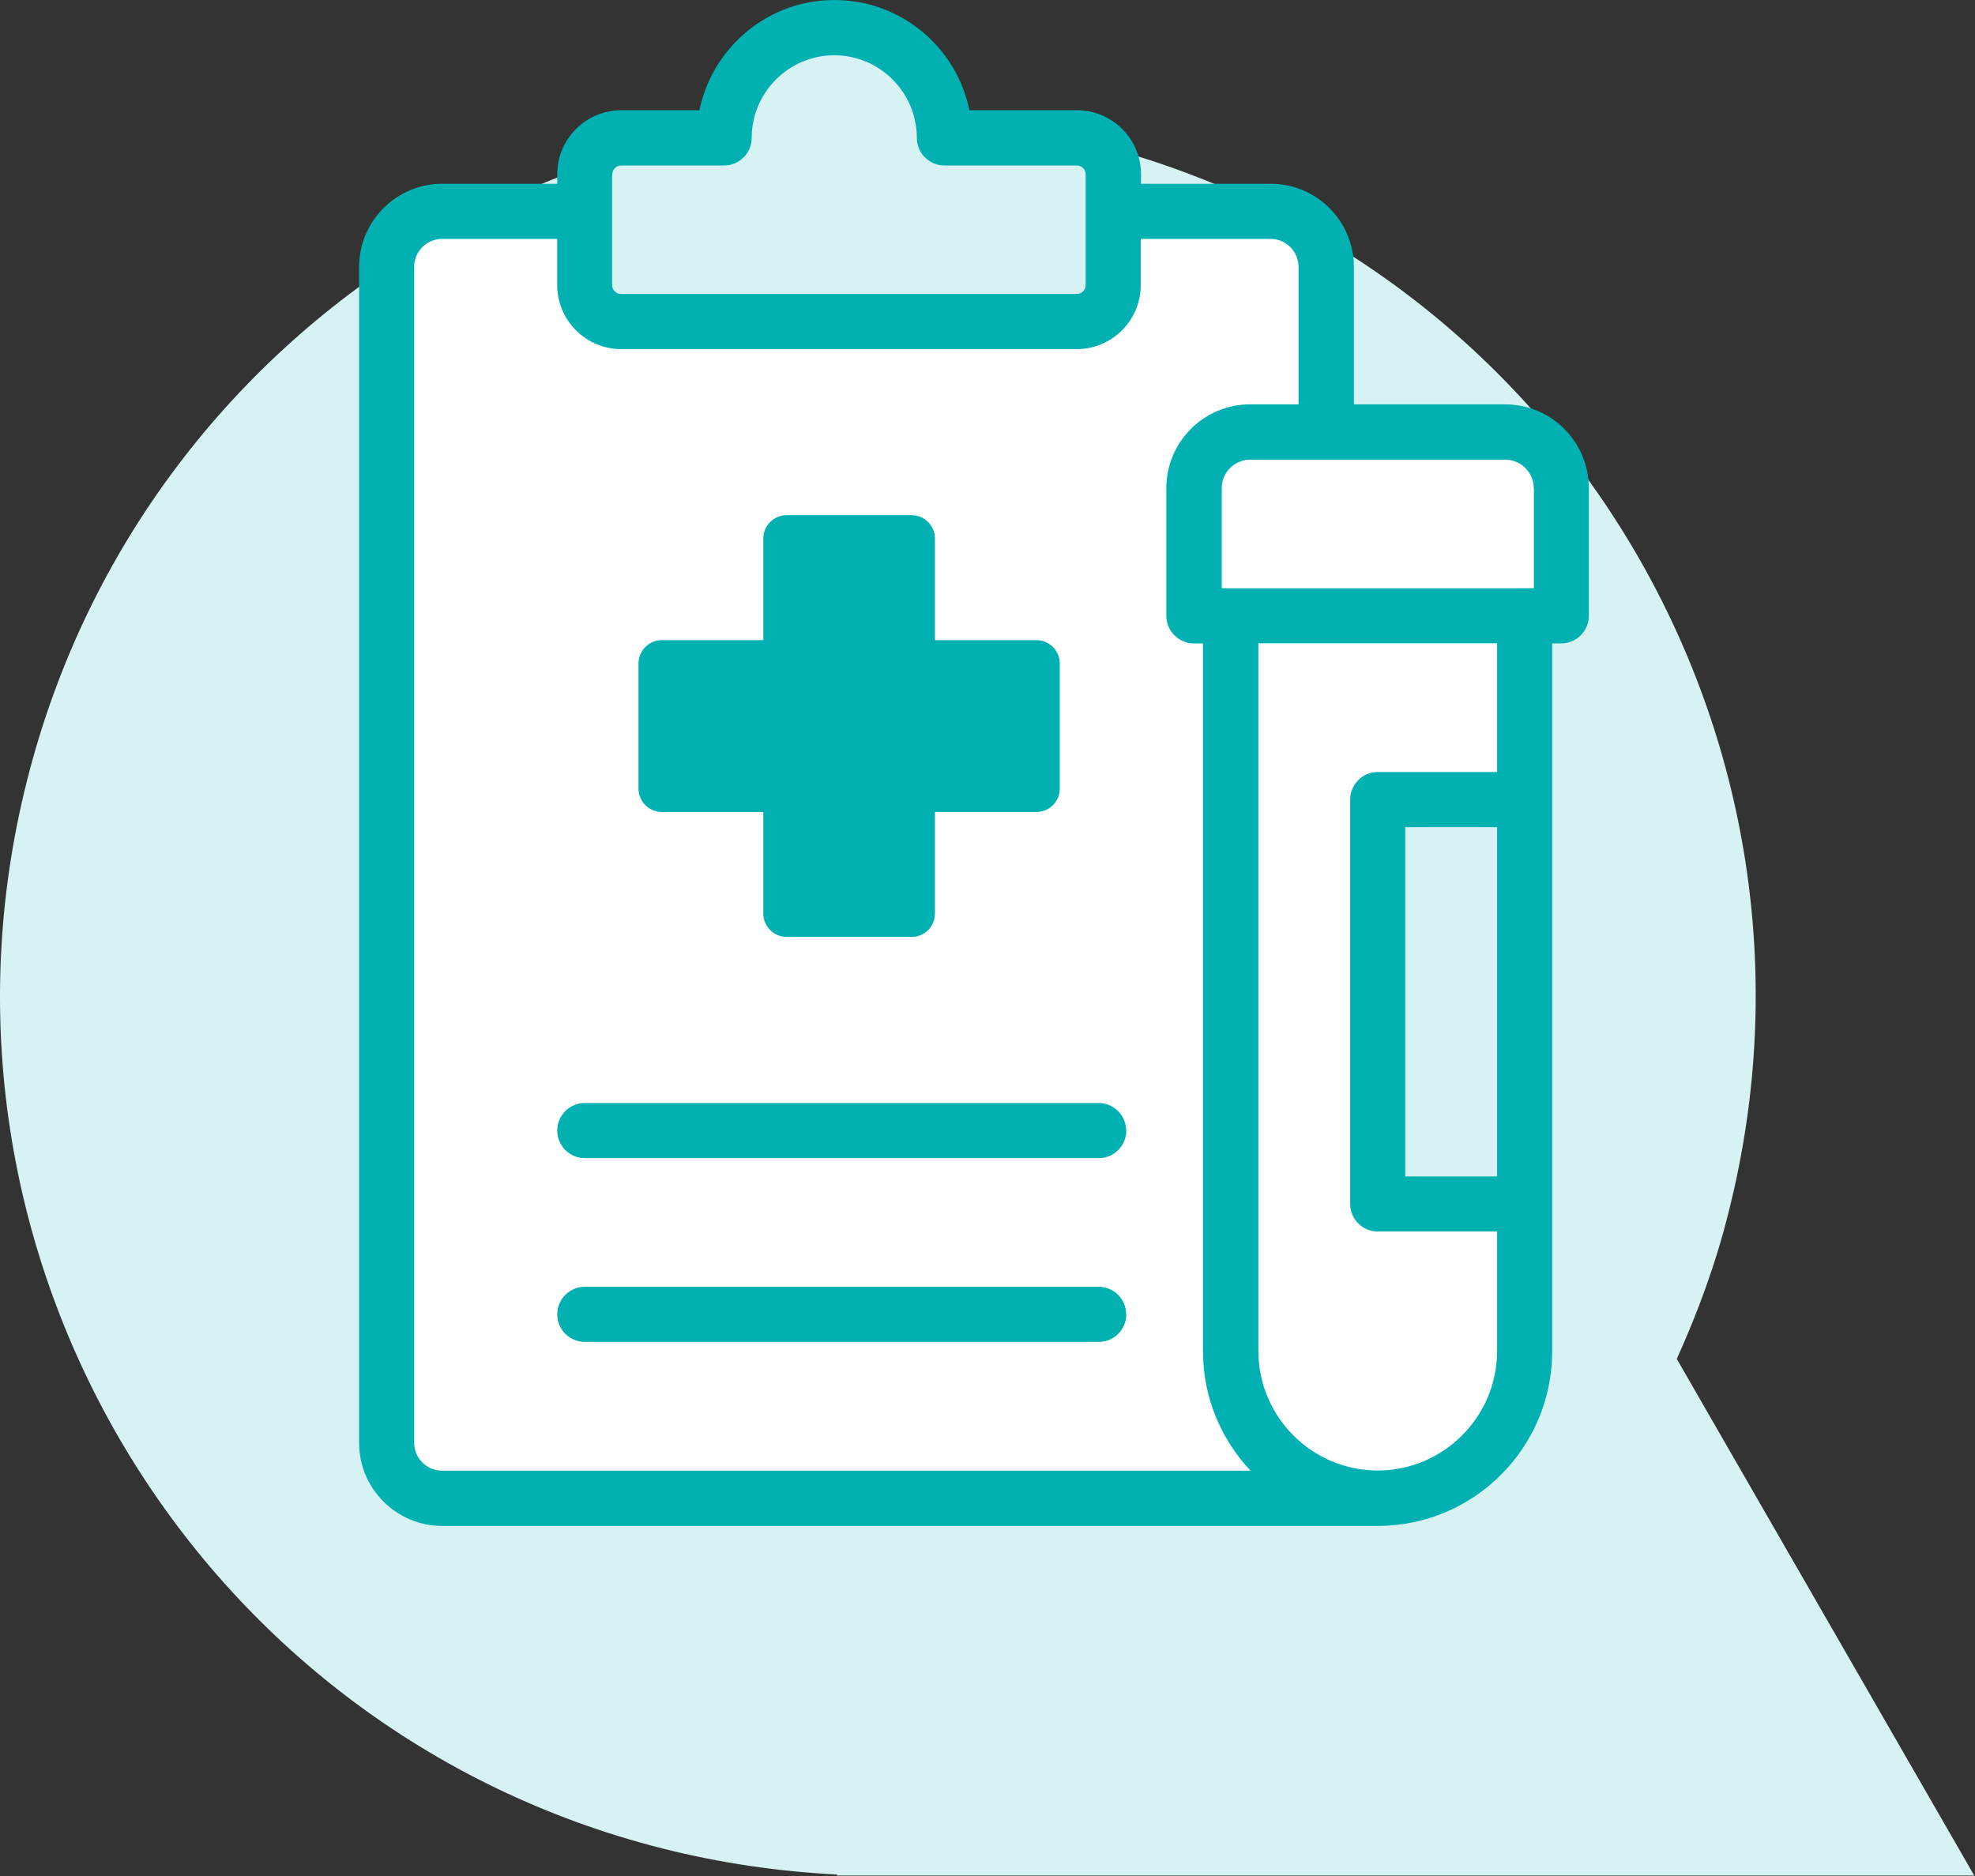 <svg xmlns="http://www.w3.org/2000/svg" width="220" height="209" viewBox="0 0 220 209" fill="none"><rect x="0" y="0" width="220" height="209" fill="#333333" stroke="none"/><path d="M219.945 209L186.781 151.395C189.126 146.203 191.145 140.737 192.563 134.999C205.818 82.531 174.071 29.243 121.761 16.017C69.395 2.736 16.212 34.545 3.011 86.958C-10.244 139.426 21.503 192.713 73.814 205.939C80.305 207.579 86.796 208.508 93.232 208.836V208.945H220L219.945 209Z" fill="#D6F2F2"></path><g clip-path="url(#clip0_150_91)"><path d="M170.867 54.39V65.537H136.089V54.39C136.089 52.633 137.515 51.205 139.27 51.205H167.653C169.424 51.205 170.851 52.633 170.851 54.39H170.867Z" fill="white"></path><path d="M68.204 19.438C68.204 18.88 68.646 18.436 69.204 18.436H80.665C82.354 18.436 83.732 17.057 83.732 15.366C83.732 10.293 87.864 6.156 92.931 6.156C97.998 6.156 102.13 10.293 102.13 15.366C102.13 17.057 103.507 18.436 105.196 18.436H119.937C120.495 18.436 120.937 18.88 120.937 19.438V31.751C120.937 32.309 120.495 32.752 119.937 32.752H69.187C68.63 32.752 68.187 32.309 68.187 31.751V19.438H68.204Z" fill="white"></path><path d="M46.133 160.724V29.732C46.133 28.008 47.526 26.612 49.248 26.612H62.071V31.751C62.071 35.707 65.285 38.892 69.204 38.892H119.937C123.889 38.892 127.07 35.675 127.07 31.751V26.612H141.532C143.254 26.612 144.648 28.008 144.648 29.732L146.288 45.049H139.253C134.121 45.049 129.923 49.219 129.923 54.39V68.608C129.923 70.299 131.301 71.677 132.989 71.677H134.006V150.529C134.006 155.684 136.023 160.363 139.302 163.844H49.248C47.526 163.844 46.133 162.448 46.133 160.724Z" fill="white"></path><path d="M166.768 86.01H153.47C151.781 86.01 150.403 87.389 150.403 89.08V134.129C150.403 135.82 151.781 137.199 153.47 137.199H166.768V150.513C166.768 157.835 160.799 163.827 153.47 163.827C146.14 163.827 140.172 157.851 140.172 150.513V71.661H166.768V85.993V86.01Z" fill="white"></path><path d="M73.729 90.459H85.027V101.77C85.027 103.215 86.191 104.38 87.634 104.38H101.539C102.982 104.38 104.146 103.215 104.146 101.77V90.459H115.444C116.887 90.459 118.051 89.293 118.051 87.848V73.927C118.051 72.482 116.887 71.316 115.444 71.316H104.146V60.005C104.146 58.56 102.982 57.395 101.539 57.395H87.634C86.191 57.395 85.027 58.56 85.027 60.005V71.316H73.729C72.286 71.316 71.122 72.482 71.122 73.927V87.848C71.122 89.293 72.286 90.459 73.729 90.459ZM125.463 125.953C125.463 127.644 124.086 129.023 122.397 129.023H65.137C63.448 129.023 62.071 127.644 62.071 125.953C62.071 124.262 63.448 122.883 65.137 122.883H122.38C124.069 122.883 125.447 124.262 125.447 125.953H125.463ZM125.463 146.425C125.463 148.116 124.086 149.495 122.397 149.495H65.137C63.448 149.495 62.071 148.116 62.071 146.425C62.071 144.734 63.448 143.355 65.137 143.355H122.38C124.069 143.355 125.447 144.734 125.447 146.425H125.463ZM167.67 45.049H150.813V29.732C150.813 24.642 146.665 20.472 141.565 20.472H127.103V19.422C127.103 15.465 123.889 12.28 119.97 12.28H107.983C106.557 5.27 100.359 0 92.947 0C85.535 0 79.354 5.286 77.911 12.28H69.204C65.252 12.28 62.071 15.498 62.071 19.422V20.472H49.248C44.165 20.472 40 24.626 40 29.732V160.741C40 165.83 44.148 170 49.248 170H153.47C164.177 170 172.901 161.282 172.901 150.546V71.677H173.917C175.606 71.677 176.984 70.298 176.984 68.607V54.39C176.984 49.235 172.819 45.049 167.653 45.049H167.67ZM170.867 54.39V65.537H136.089V54.39C136.089 52.633 137.515 51.205 139.27 51.205H167.653C169.424 51.205 170.851 52.633 170.851 54.39H170.867ZM46.133 160.724V29.732C46.133 28.008 47.526 26.612 49.248 26.612H62.071V31.751C62.071 35.707 65.285 38.892 69.204 38.892H119.937C123.889 38.892 127.07 35.675 127.07 31.751V26.612H141.532C143.254 26.612 144.648 28.008 144.648 29.732V45.049H139.253C134.121 45.049 129.923 49.219 129.923 54.39V68.607C129.923 70.298 131.301 71.677 132.989 71.677H134.006V150.529C134.006 155.684 136.023 160.363 139.302 163.844H49.248C47.526 163.844 46.133 162.448 46.133 160.724ZM166.768 86.01H153.47C151.781 86.01 150.403 87.389 150.403 89.08V134.128C150.403 135.819 151.781 137.198 153.47 137.198H166.768V150.513C166.768 157.835 160.799 163.827 153.47 163.827C146.14 163.827 140.172 157.851 140.172 150.513V71.661H166.768V85.993V86.01Z" fill="#01B1B1"></path><path d="M166.768 92.15H156.536V131.059H166.768V92.15Z" fill="#D6F2F2"></path><path d="M68.204 19.438C68.204 18.88 68.646 18.436 69.204 18.436H80.665C82.354 18.436 83.732 17.057 83.732 15.366C83.732 10.293 87.864 6.156 92.931 6.156C97.998 6.156 102.13 10.293 102.13 15.366C102.13 17.057 103.507 18.436 105.196 18.436H119.937C120.495 18.436 120.937 18.88 120.937 19.438V31.751C120.937 32.309 120.495 32.752 119.937 32.752H69.187C68.63 32.752 68.187 32.309 68.187 31.751V19.438H68.204Z" fill="#D6F2F2"></path></g><defs><clipPath id="clip0_150_91"><rect width="137" height="170" fill="white" transform="translate(40)"></rect></clipPath></defs></svg>